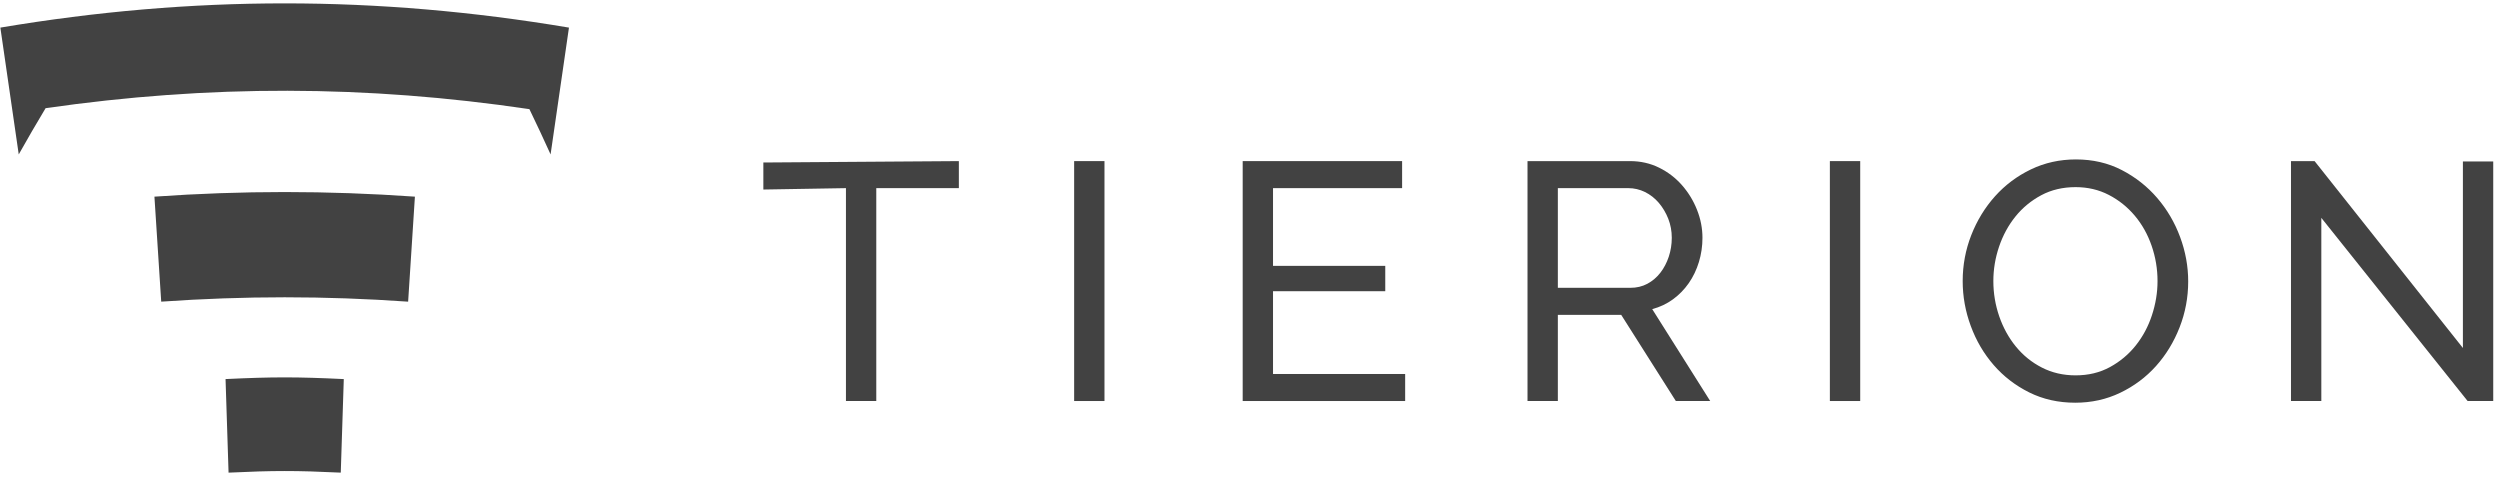 <svg xmlns="http://www.w3.org/2000/svg" xmlns:xlink="http://www.w3.org/1999/xlink" width="188px" height="36px" viewBox="0 0 188 36"><title>Imported Layers Copy</title><desc>Created with Sketch.</desc><defs></defs><g id="Page-1" stroke="none" stroke-width="1" fill="none" fill-rule="evenodd"><g id="Badges" transform="translate(-527, -378)" fill="#424242"><g id="Imported-Layers-Copy" transform="translate(527, 378)"><polyline id="Fill-1" points="72.106 14.148 65.896 14.148 65.896 30.157 63.615 30.157 63.615 14.148 57.404 14.253 57.404 12.22 72.106 12.115 72.106 14.148"></polyline><polygon id="Fill-2" points="80.776 12.115 83.057 12.115 83.057 30.157 80.776 30.157"></polygon><polyline id="Fill-3" points="105.668 28.124 105.668 30.157 93.45 30.157 93.45 12.115 105.439 12.115 105.439 14.148 95.731 14.148 95.731 19.993 104.172 19.993 104.172 21.899 95.731 21.899 95.731 28.124 105.668 28.124"></polyline><path d="M114.869,30.157 L114.869,12.115 L122.574,12.115 C123.369,12.115 124.1,12.28 124.768,12.611 C125.435,12.941 126.009,13.381 126.491,13.933 C126.972,14.483 127.349,15.101 127.619,15.788 C127.89,16.473 128.025,17.172 128.025,17.884 C128.025,18.511 127.936,19.116 127.759,19.7 C127.581,20.285 127.327,20.815 126.998,21.289 C126.668,21.763 126.271,22.17 125.807,22.509 C125.342,22.848 124.822,23.093 124.247,23.246 L128.607,30.157 L126.023,30.157 L121.915,23.677 L117.15,23.677 L117.15,30.157 L114.869,30.157 L114.869,30.157 Z M117.15,21.644 L122.6,21.644 C123.073,21.644 123.5,21.543 123.88,21.341 C124.261,21.137 124.586,20.861 124.856,20.514 C125.126,20.167 125.338,19.765 125.491,19.307 C125.642,18.85 125.718,18.376 125.718,17.884 C125.718,17.376 125.629,16.897 125.453,16.448 C125.275,16 125.037,15.602 124.743,15.254 C124.446,14.907 124.1,14.636 123.703,14.44 C123.306,14.246 122.887,14.148 122.448,14.148 L117.15,14.148 L117.15,21.644 L117.15,21.644 Z" id="Fill-4"></path><polygon id="Fill-5" points="137.606 12.115 139.888 12.115 139.888 30.157 137.606 30.157"></polygon><path d="M156.06,30.284 C154.792,30.284 153.639,30.027 152.599,29.51 C151.561,28.993 150.669,28.308 149.926,27.452 C149.182,26.596 148.608,25.618 148.203,24.517 C147.796,23.416 147.594,22.289 147.594,21.137 C147.594,19.934 147.809,18.782 148.24,17.681 C148.671,16.58 149.267,15.606 150.027,14.758 C150.787,13.911 151.687,13.238 152.726,12.738 C153.766,12.238 154.894,11.989 156.11,11.989 C157.378,11.989 158.527,12.255 159.559,12.789 C160.589,13.323 161.476,14.021 162.22,14.885 C162.963,15.749 163.538,16.728 163.943,17.821 C164.348,18.913 164.552,20.027 164.552,21.162 C164.552,22.365 164.336,23.517 163.905,24.618 C163.475,25.719 162.882,26.689 162.131,27.528 C161.379,28.366 160.483,29.036 159.444,29.535 C158.404,30.035 157.277,30.284 156.06,30.284 L156.06,30.284 Z M149.9,21.137 C149.9,22.052 150.048,22.937 150.343,23.792 C150.64,24.648 151.057,25.406 151.599,26.067 C152.14,26.727 152.79,27.253 153.551,27.642 C154.311,28.031 155.155,28.227 156.085,28.227 C157.049,28.227 157.91,28.019 158.67,27.604 C159.431,27.188 160.077,26.647 160.61,25.978 C161.143,25.309 161.548,24.551 161.826,23.703 C162.105,22.856 162.246,22 162.246,21.137 C162.246,20.221 162.097,19.336 161.802,18.481 C161.506,17.626 161.083,16.871 160.534,16.219 C159.984,15.567 159.334,15.046 158.582,14.657 C157.83,14.267 156.997,14.072 156.085,14.072 C155.122,14.072 154.26,14.275 153.5,14.682 C152.74,15.089 152.093,15.622 151.561,16.283 C151.028,16.944 150.618,17.698 150.331,18.544 C150.044,19.392 149.9,20.256 149.9,21.137 L149.9,21.137 Z" id="Fill-6"></path><polyline id="Fill-7" points="174.564 16.384 174.564 30.157 172.282 30.157 172.282 12.115 174.057 12.115 185.21 26.168 185.21 12.141 187.491 12.141 187.491 30.157 185.565 30.157 174.564 16.384"></polyline><path d="M30.692,22.685 C24.43,22.247 18.385,22.247 12.123,22.684 C11.92,19.525 11.818,17.946 11.613,14.788 C18.219,14.326 24.596,14.327 31.201,14.788 C30.997,17.946 30.895,19.527 30.692,22.685" id="Fill-8"></path><path d="M25.626,35.542 C22.252,35.381 20.562,35.382 17.188,35.543 C17.097,32.728 17.051,31.321 16.961,28.506 C20.516,28.336 22.298,28.337 25.853,28.507 C25.762,31.321 25.717,32.727 25.626,35.542" id="Fill-9"></path><path d="M0.027,2.076 C0.584,5.89 0.86,7.797 1.409,11.612 C2.198,10.213 2.602,9.519 3.429,8.135 C15.729,6.365 27.518,6.389 39.811,8.207 C40.464,9.564 40.783,10.246 41.404,11.612 C41.953,7.797 42.23,5.89 42.786,2.076 C28.33,-0.354 14.483,-0.354 0.027,2.076" id="Fill-10"></path></g></g></g></svg>